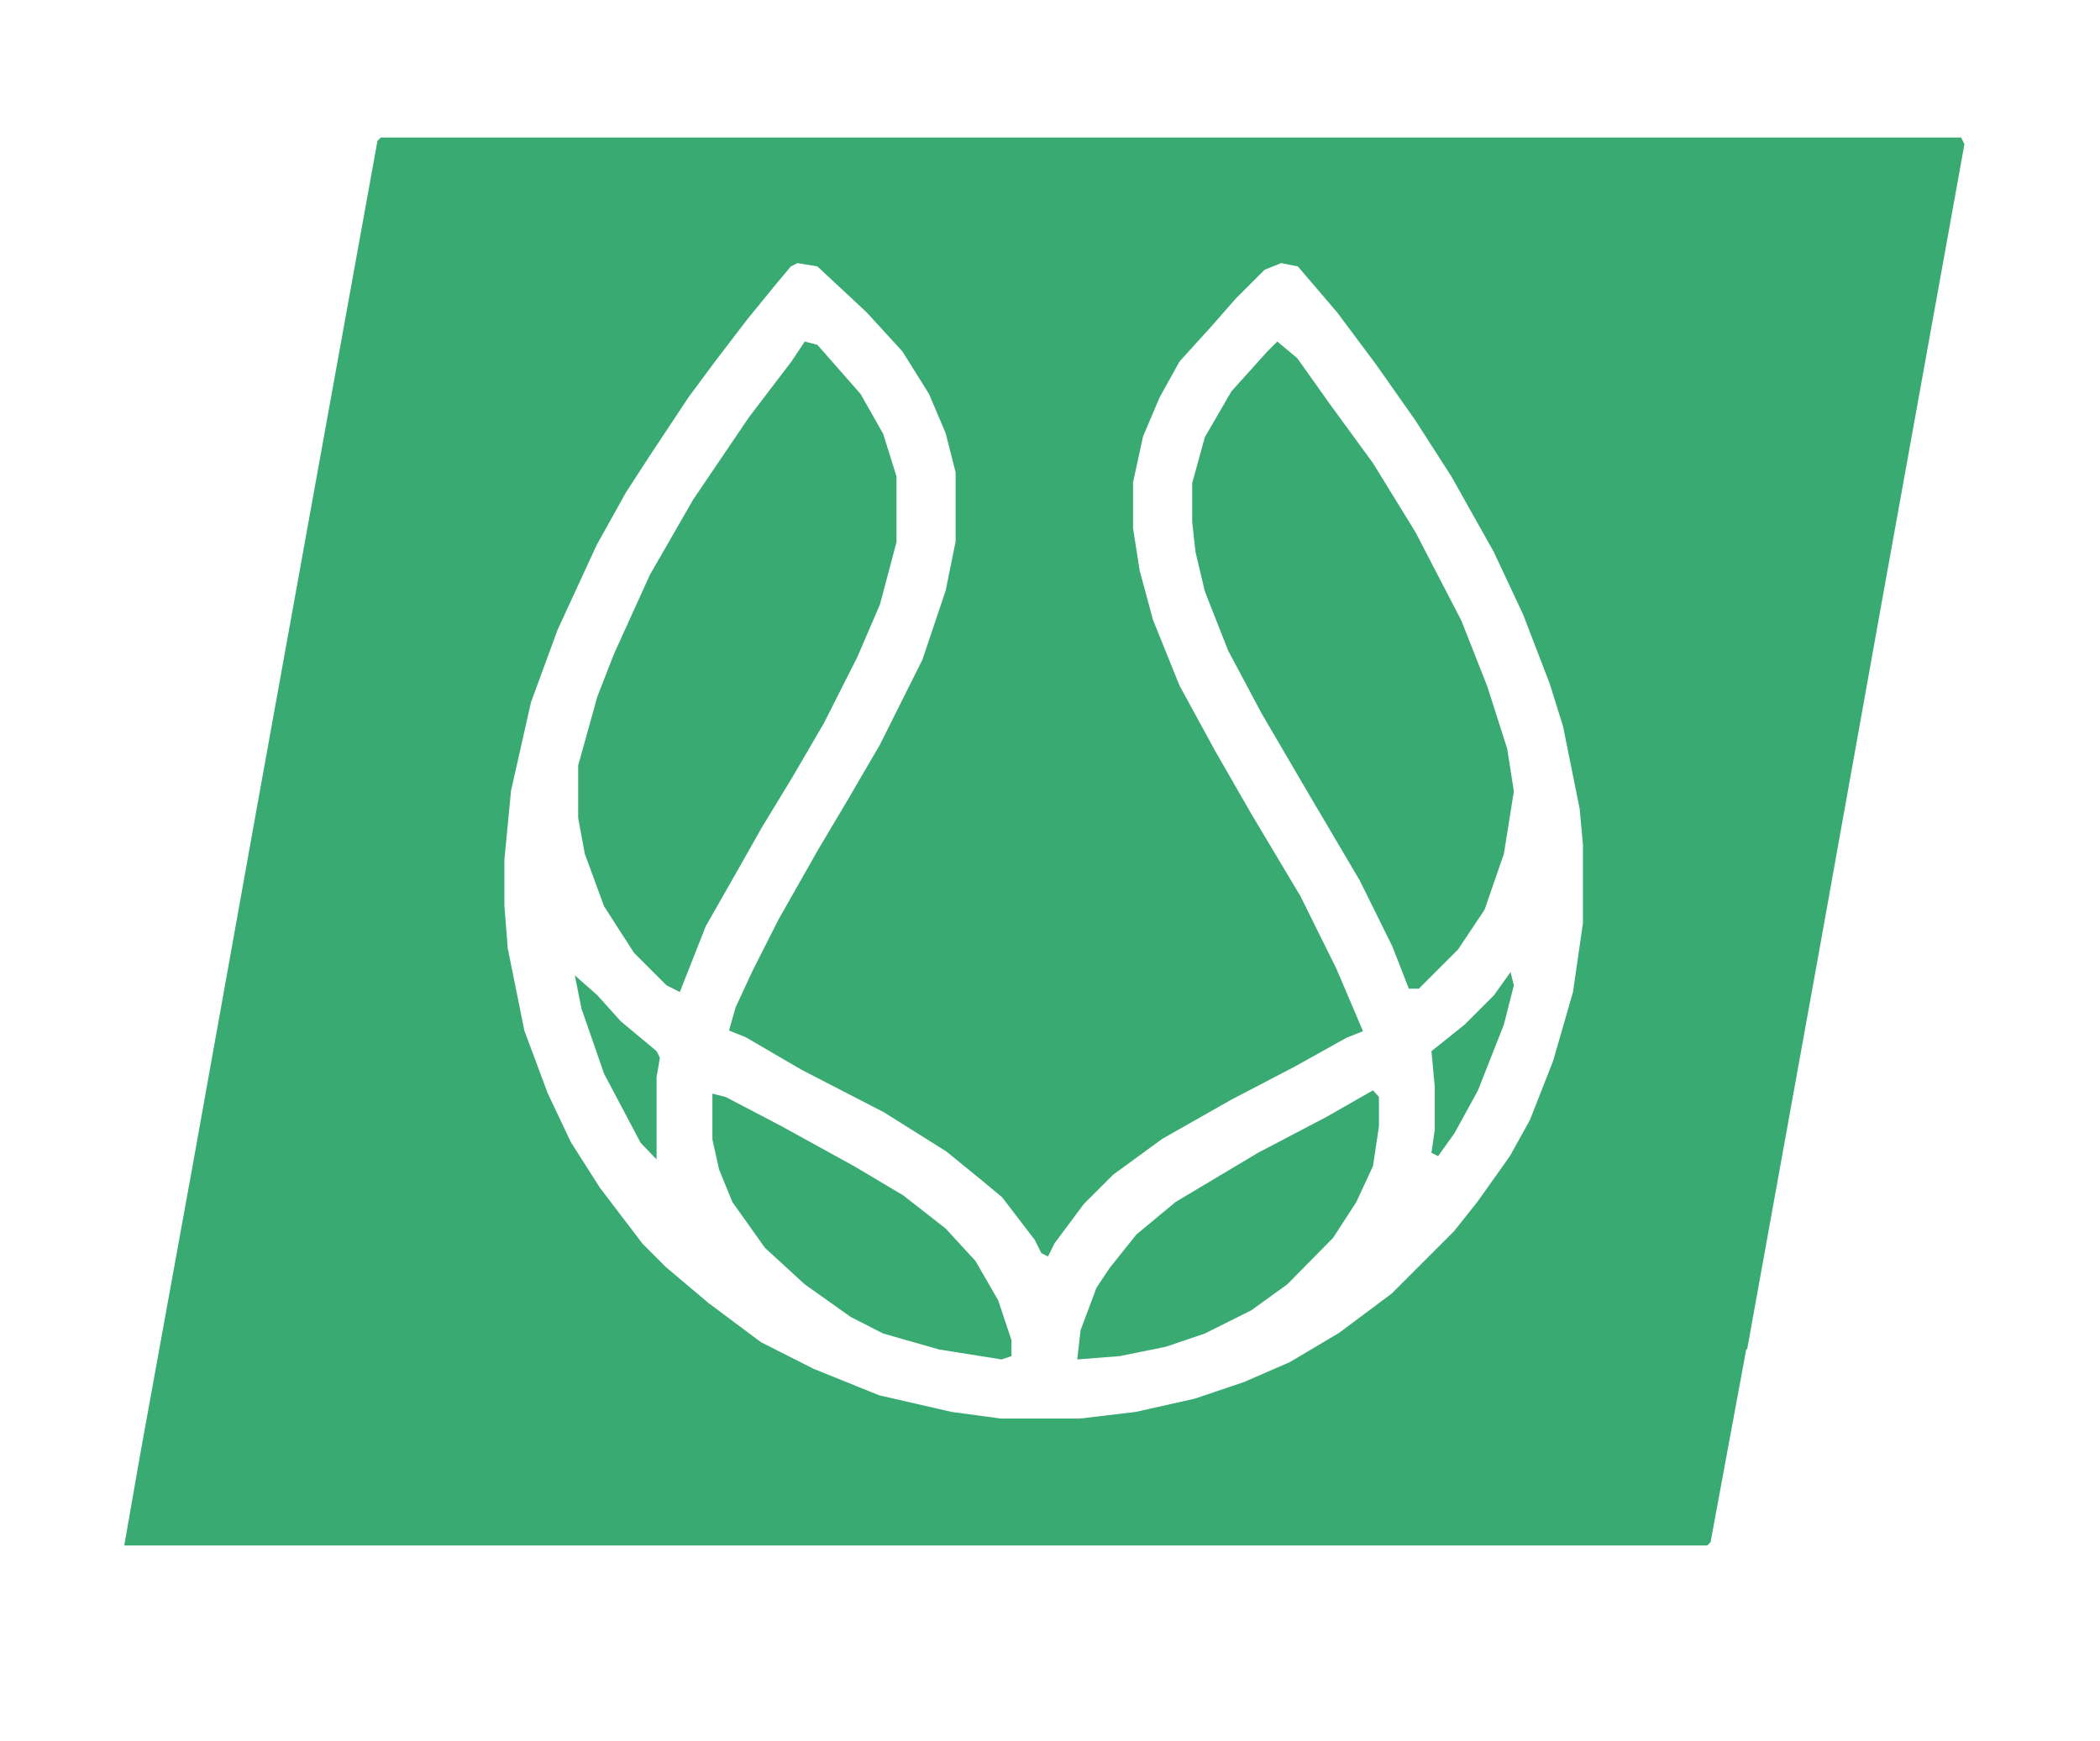 <?xml version="1.0" encoding="UTF-8"?>
<svg id="Calque_1" xmlns="http://www.w3.org/2000/svg" version="1.1" viewBox="0 0 316 262">
  <defs>
    <style>
      .logo-primary {
        fill: #39aa72;
      }
      @media (prefers-color-scheme: dark) {
        .logo-primary {
          fill: #6FAC7E;
        }
      }
    </style>
  </defs>
  <path class="logo-primary" d="M262.9,203.1l10.9-60.3,9.4-52.4,12.4-68.7-.5-1H57.3l-.5.5-8.4,46.4-9.9,54.8-9.4,52.4-7.9,43.5-2.5,14.3h238.2l.5-.5,5.4-29.2v.2ZM238.2,138.9l-1.5,10.4-3,10.4-3.5,8.9-3,5.4-4.9,6.9-3.5,4.4-9.4,9.4-7.9,5.9-7.4,4.4-6.9,3-7.4,2.5-8.9,2-8.4,1h-11.9l-7.4-1-10.9-2.5-9.9-4-7.9-4-7.9-5.9-6.4-5.4-3.5-3.5-6.4-8.4-4.4-6.9-3.5-7.4-3.5-9.4-2.5-12.4-.5-6.4v-6.9l1-10.4,3-13.3,4-10.9,5.9-12.8,4.4-7.9,3.5-5.4,5.9-8.9,4-5.4,4.9-6.4,4-4.9,2.5-3,1-.5,3,.5,7.4,6.9,5.4,5.9,4,6.4,2.5,5.9,1.5,5.9v10.4l-1.5,7.4-3.5,10.4-6.4,12.8-4.9,8.4-4.4,7.4-5.9,10.4-4,7.9-2.5,5.4-1,3.5,2.5,1,8.4,4.9,12.4,6.4,9.4,5.9,5.4,4.4,3,2.5,4.9,6.4,1,2,1,.5,1-2,4.4-5.9,4.4-4.4,7.4-5.4,10.4-5.9,9.4-4.9,7.9-4.4,2.5-1-4-9.4-5.4-10.9-7.4-12.4-5.4-9.4-5.4-9.9-4-9.9-2-7.4-1-6.4v-6.9l1.5-6.9,2.5-5.9,3-5.4,4.9-5.4,3.5-4,4.4-4.4,2.5-1,2.5.5,5.9,6.9,5.9,7.9,5.9,8.4,5.4,8.4,6.4,11.4,4.4,9.4,4,10.4,2,6.4,2.5,12.4.5,5.4v11.9h0Z"/>
  <polygon class="logo-primary" points="114.6 124.6 119.1 117.2 124 108.8 129 98.9 132.4 91 134.9 81.6 134.9 71.7 132.9 65.3 129.5 59.3 123 51.9 121.1 51.4 119.1 54.4 112.7 62.8 104.3 75.2 97.8 86.5 92.4 98.4 89.9 104.8 87 115.2 87 123.1 88 128.5 90.9 136.4 95.4 143.4 100.3 148.3 102.3 149.3 106.2 139.4 110.7 131.5 114.6 124.6"/>
  <polygon class="logo-primary" points="223.8 103.3 219.9 93.4 213 80.1 206.6 69.7 200.1 60.8 195.2 53.9 192.2 51.4 190.7 52.9 185.3 58.9 181.3 65.8 179.4 72.7 179.4 78.6 179.9 83.1 181.3 89 184.8 97.9 189.8 107.3 196.7 119.1 204.6 132.5 209.5 142.4 212 148.8 213.5 148.8 219.4 142.9 223.4 136.9 226.3 128.5 227.8 119.1 226.8 112.7 223.8 103.3"/>
  <polygon class="logo-primary" points="199.6 168.1 189.3 173.5 176.9 180.9 171 185.8 167 190.8 165 193.8 162.6 200.2 162.1 204.6 168.5 204.1 175.4 202.7 181.3 200.7 188.3 197.2 193.7 193.3 200.6 186.3 204.1 180.9 206.6 175.5 207.5 169.5 207.5 165.1 206.6 164.1 199.6 168.1"/>
  <polygon class="logo-primary" points="146.8 189.8 142.3 184.9 135.9 179.9 128.5 175.5 117.6 169.5 109.2 165.1 107.2 164.6 107.2 171.5 108.2 176 110.2 180.9 115.1 187.8 121.1 193.3 128 198.2 132.9 200.7 141.3 203.1 150.7 204.6 152.2 204.1 152.2 201.7 150.2 195.7 146.8 189.8"/>
  <polygon class="logo-primary" points="93.4 153.7 89.9 149.8 86.5 146.8 87.5 151.8 90.9 161.6 96.4 172 98.8 174.5 98.8 162.1 99.3 159.2 98.8 158.2 93.4 153.7"/>
  <polygon class="logo-primary" points="224.8 149.8 220.4 154.2 215.4 158.2 215.9 163.6 215.9 170 215.4 173.5 216.4 174 218.9 170.5 222.4 164.1 226.3 154.2 227.8 148.3 227.3 146.3 224.8 149.8"/>
</svg>